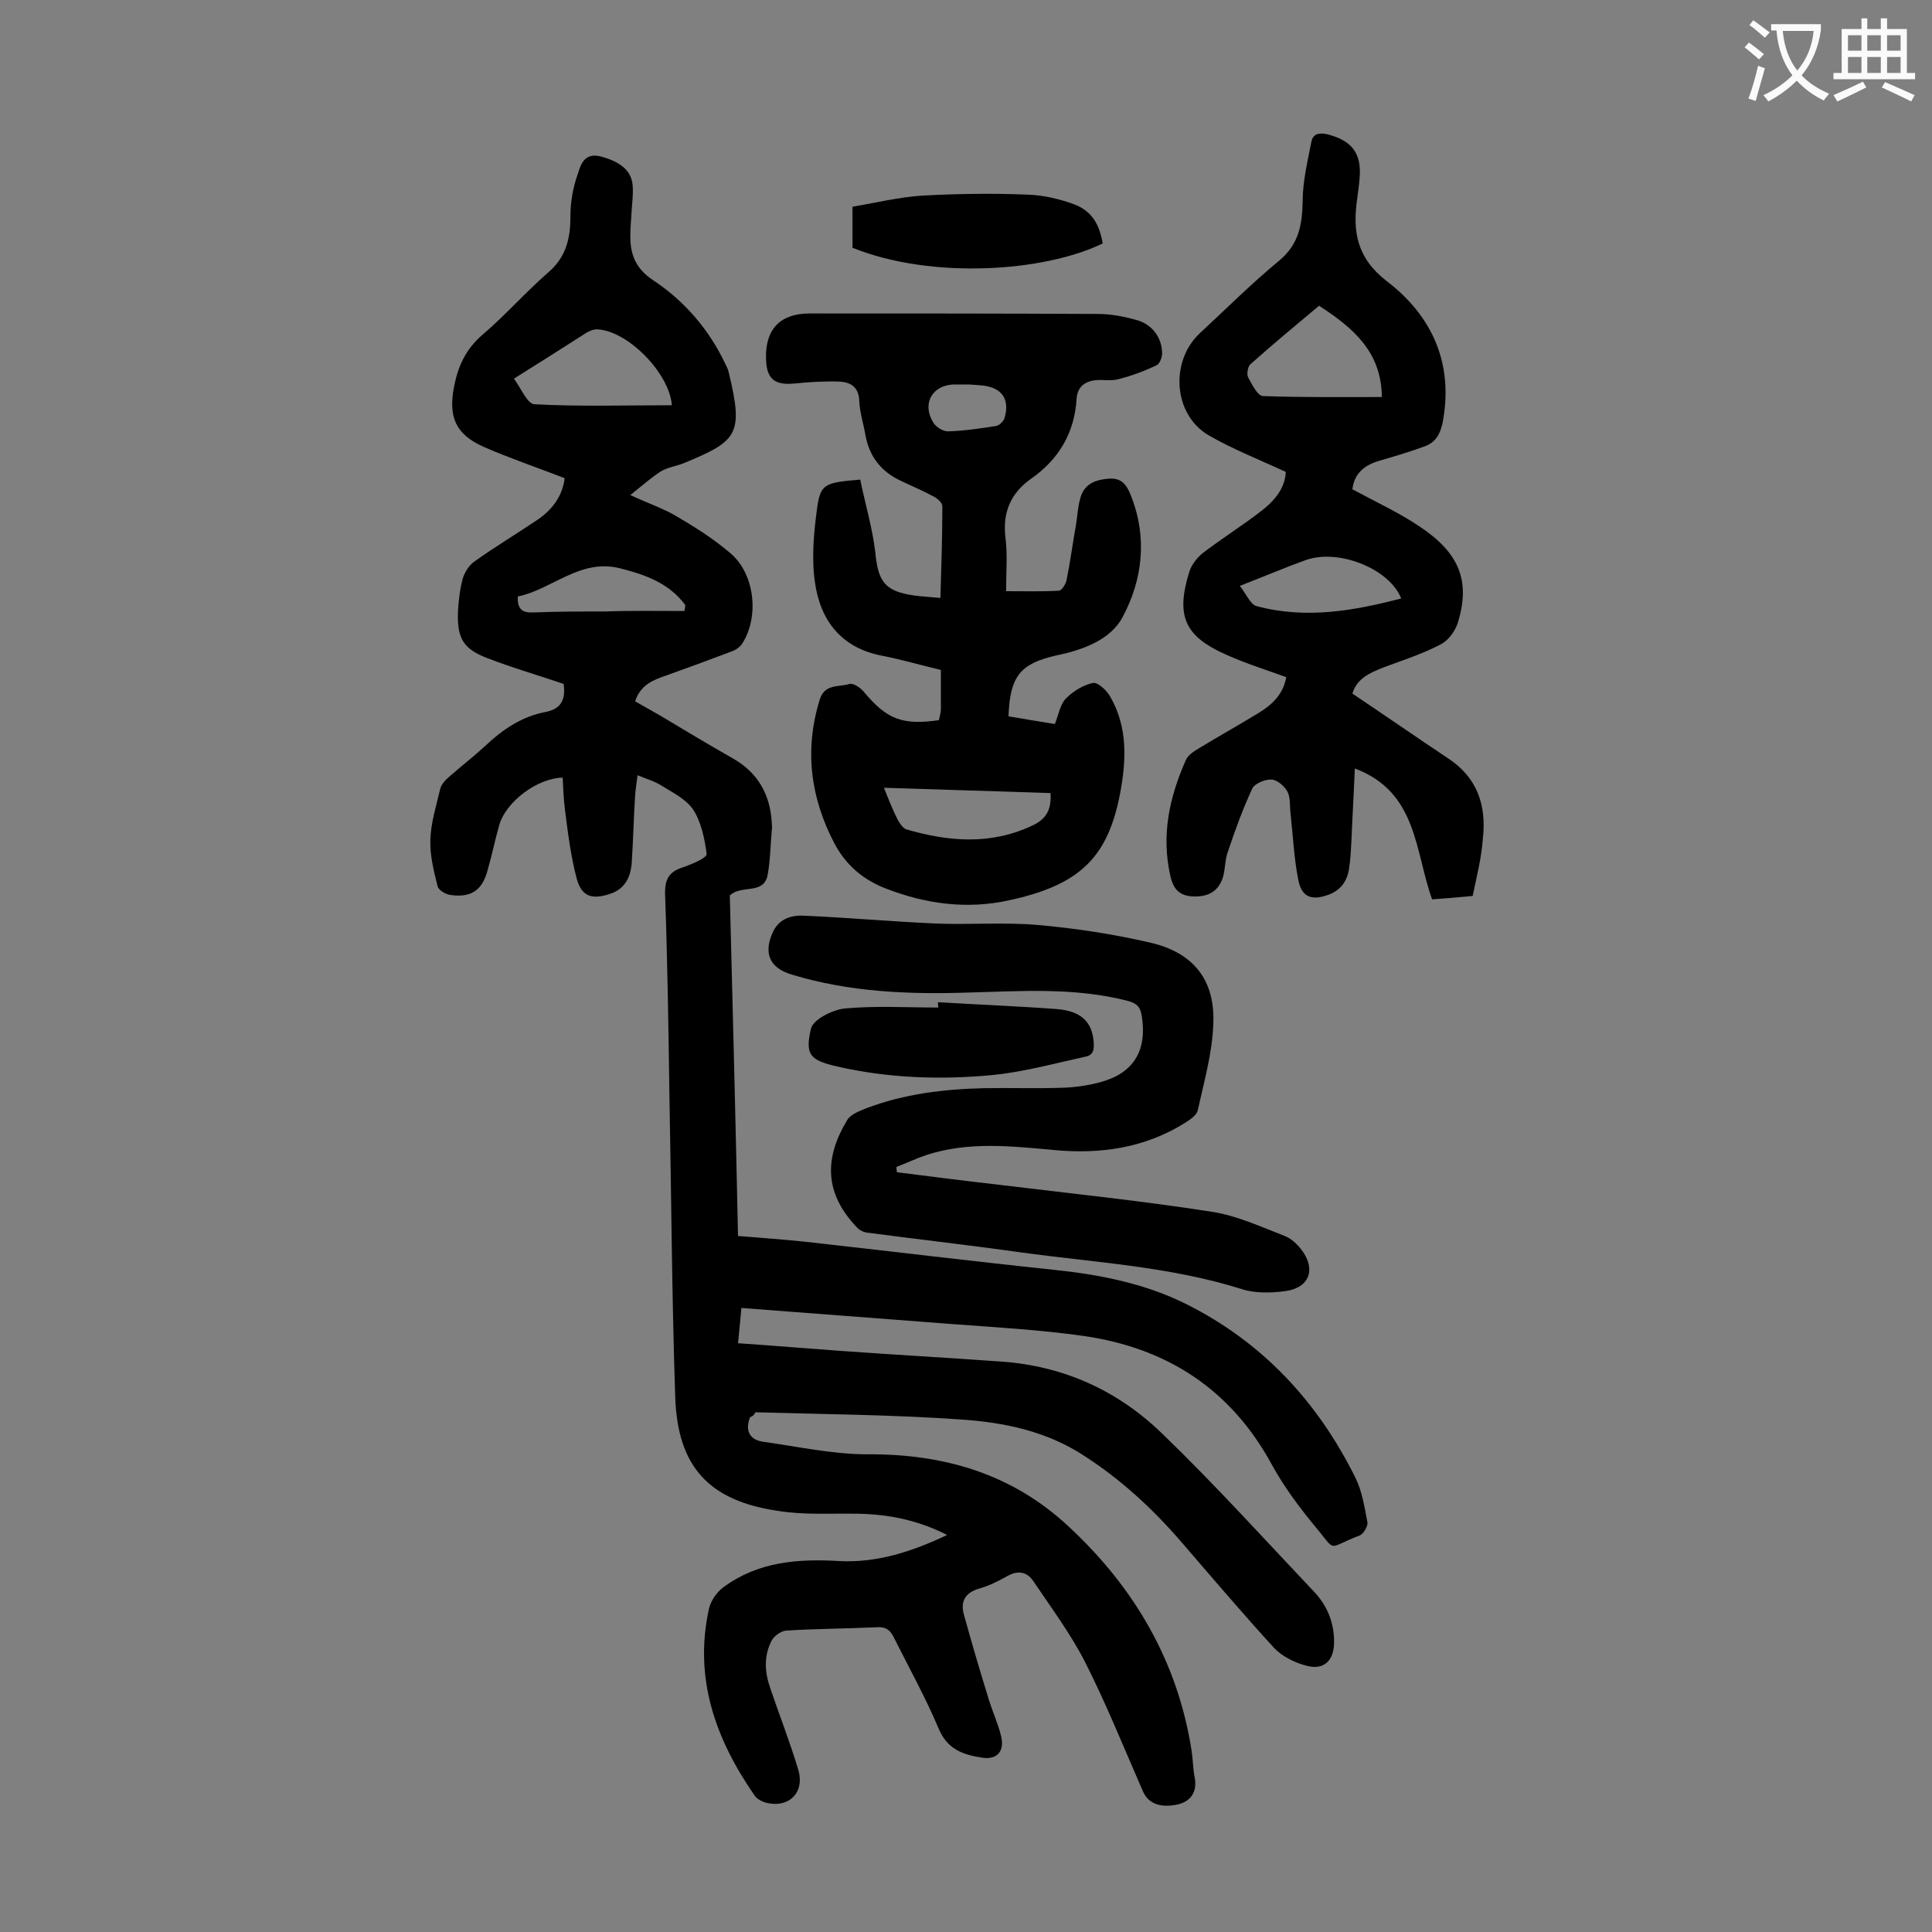 <svg enable-background="new 0 0 400 400" viewBox="0 0 400 400" xmlns="http://www.w3.org/2000/svg"><rect x="0" y="0" width="400" height="400" fill="#808080" stroke="none"/><g fill="#000001"><path d="m155.3 293.4c-1.1 2.8-.1 4.7 2.7 5.1 7.2 1 14.4 2.6 21.6 2.6 15.8-.1 29.9 4 41.6 14.9 13.6 12.6 22.6 27.9 25.5 46.4.3 2 .3 4 .7 5.9.5 3.3-1.5 5-4.1 5.4-2.4.4-5.4.2-6.7-2.9-3.9-8.9-7.5-17.9-11.9-26.6-3-5.9-7.1-11.4-10.8-16.9-1.4-2-3.3-2.2-5.5-.9-1.8 1-3.8 2-5.7 2.5-3 .9-3.9 2.8-3.1 5.5 1.6 5.8 3.3 11.6 5.1 17.4.8 2.6 2 5.2 2.6 7.8.7 3.1-1 4.8-4 4.3-3.9-.6-7.2-1.7-9-6.1-2.7-6.4-6.1-12.5-9.2-18.7-.8-1.6-1.6-2.3-3.5-2.2-6.3.3-12.6.3-18.9.7-1 .1-2.4 1.1-2.9 2-1.7 3.2-1.5 6.6-.3 10 1.9 5.6 4.1 11.2 5.8 16.9 1.3 4.5-1.8 7.8-6.4 6.8-1-.2-2.2-.8-2.7-1.6-8.1-11.7-12.6-24.3-9.4-38.7.4-1.6 1.6-3.4 3-4.4 7.2-5.3 15.4-5.9 24-5.4 7.7.4 14.9-1.9 22.3-5.4-6.1-3.1-12.2-4.3-18.6-4.4-5.5-.1-11.1.3-16.5-.6-14.2-2.1-20.7-9.1-21.2-23.5-.7-20.8-.8-41.6-1.2-62.3-.2-13.9-.4-27.9-.9-41.8-.1-3.3.9-4.8 3.9-5.7 1.7-.6 4.8-1.9 4.7-2.7-.4-3.1-1.1-6.6-2.8-9.2-1.5-2.2-4.4-3.6-6.8-5.1-1.3-.8-2.8-1.2-4.7-2-.2 1.6-.4 2.8-.5 4.1-.3 4.6-.4 9.3-.7 13.9-.2 3.1-1.4 5.6-4.6 6.6-3.7 1.2-5.8.5-6.8-3.2-1.2-4.5-1.8-9.3-2.4-14-.3-2.3-.4-4.6-.5-6.9-5.3.1-11.7 5-13.1 9.7-.9 3.1-1.5 6.2-2.4 9.3-1.1 4.3-3.4 5.9-7.7 5.3-1-.1-2.5-1-2.7-1.8-.8-3.2-1.6-6.4-1.5-9.6.1-3.5 1.2-7 2-10.4.2-1 1-1.9 1.8-2.6 2.5-2.2 5.1-4.2 7.6-6.5 3.6-3.4 7.6-6.1 12.5-7 3.4-.7 4.1-2.8 3.7-5.8-5.3-1.8-10.5-3.3-15.7-5.3-5-1.9-6.3-4-6.2-9.3.1-2.4.4-4.9 1-7.2.4-1.3 1.3-2.8 2.5-3.6 4.2-3 8.7-5.7 13-8.6 3.1-2.1 5.2-5 5.6-8.6-5.7-2.2-11.3-4.1-16.8-6.5-5.8-2.6-7.3-6.2-6.1-12.4.8-4.2 2.4-7.8 5.9-10.8 4.7-4 8.8-8.7 13.5-12.8 3.8-3.2 4.7-7.1 4.7-11.7 0-2.9.5-5.9 1.5-8.7.6-1.9 1.3-4.6 4.8-3.7 4.1 1.1 6.5 3 6.6 6.3.1 1.5-.1 3.1-.2 4.6-.1 1.9-.3 3.7-.3 5.6 0 3.8 1.1 6.7 4.7 9.1 6.5 4.3 11.6 10.2 15 17.4.3.6.6 1.2.7 1.8 3.1 12.8 1.7 14.1-9.1 18.6-1.6.7-3.5.9-5 1.8-2 1.3-3.8 2.9-6.3 4.9 3.9 1.8 6.9 2.8 9.6 4.4 3.9 2.3 7.7 4.7 11.2 7.7 5 4.3 5.9 13.1 2.4 18.6-.5.8-1.4 1.4-2.3 1.7-4.5 1.7-9.1 3.4-13.6 5-2.6.9-5.2 1.9-6.3 5.3 1.7 1 3.4 1.9 5.1 2.9 5 3 10 6 15.1 8.9 5.3 3 7.8 7.6 8.1 13.5 0 .4.1.9 0 1.3-.3 3.2-.3 6.4-.9 9.5-.9 4-5.4 1.8-7.8 4.1.6 23.2 1.2 46.7 1.7 70.5 4.8.4 9.4.7 14 1.2 17.1 1.9 34.2 4 51.4 5.8 9.5 1 18.8 2.8 27.4 7.1 15.8 7.9 27.2 20.2 35 35.9 1.4 2.8 1.9 6.1 2.5 9.2.2.8-.8 2.5-1.6 2.8-7.1 2.7-4.5 3.7-9.5-2.2-3.2-3.9-6.3-8.1-8.7-12.5-8.5-15.6-21.7-24.1-38.9-26.6-9.2-1.3-18.4-1.8-27.7-2.5-14.3-1.1-28.6-2.2-43.2-3.3-.2 1.9-.4 4.5-.7 7.3 7.4.5 14.4 1.1 21.4 1.6 11 .8 22.1 1.4 33.1 2.2 12.9.9 24.1 6 33.2 14.8 11 10.6 21.2 21.9 31.7 33 2.7 2.9 4.1 6.5 4 10.6-.1 3.5-2.1 5.5-5.6 4.6-2.4-.6-5.1-1.9-6.8-3.7-6.5-7.1-12.7-14.4-19-21.7-6-7-12.7-13.2-20.5-18.2-7.7-5-16.4-6.8-25.2-7.4-14.2-1-28.5-1.1-42.7-1.5-.4.8-.8.9-1.1 1zm-48.9-215c1.5 2 2.8 5.3 4.3 5.3 9.4.5 18.9.2 28.4.2-.5-6.6-9-15.3-15.3-15.7-.8-.1-1.7.3-2.4.7-4.7 3-9.4 6-15 9.5zm35.3 48.1c.1-.4.1-.8.2-1.2-3.3-4.5-8.2-6.3-13.4-7.6-8.3-2.2-14.1 4.3-21.3 5.8-.1 2.7 1 3.4 3.2 3.3 4.9-.2 9.9-.2 14.9-.2 5.5-.2 11-.1 16.4-.1z"/><path d="m208.8 148.3c3.4.6 6.5 1.1 9.6 1.6.8-2 1.1-4.1 2.3-5.3 1.5-1.5 3.6-2.8 5.6-3.2 1-.2 2.9 1.6 3.6 2.9 3.6 6.3 3.3 13.1 2 20-2.5 13-8.1 18.9-23 22.1-8.6 1.9-17.1.8-25.4-2.4-4.7-1.8-8.3-4.8-10.7-9.3-5-9.5-6.3-19.4-3.1-29.8 1-3.4 4-2.6 6.2-3.3.8-.2 2.3.8 3 1.7 4.7 5.6 7.9 6.9 15.5 5.8.1-.7.4-1.5.4-2.2 0-2.6 0-5.3 0-8.2-3.9-.9-7.9-2.1-12-2.9-8.6-1.6-13-7.3-14.1-15.4-.7-5-.2-10.3.5-15.4.7-4.8 1.6-5.1 8.9-5.7 1 4.9 2.5 9.9 3.1 14.9.6 6.2 1.9 8.2 8.1 9.1 1.6.2 3.3.3 5.4.5.2-6.5.4-12.7.4-19 0-.7-1-1.6-1.8-2-2.2-1.2-4.6-2.2-6.9-3.3-4-1.9-6.4-5-7.2-9.3-.4-2.4-1.2-4.8-1.3-7.2-.1-2.9-1.8-3.9-4.2-4-3.1-.1-6.2.1-9.2.4-4.1.4-5.8-.9-5.9-5.1-.2-6.1 2.9-9.4 9-9.4 19.9 0 39.8 0 59.7.1 2.6 0 5.3.5 7.8 1.2 3.3.8 5.5 3.6 5.5 7 0 .8-.5 2.1-1.1 2.4-2.5 1.2-5.2 2.2-7.9 2.9-1.4.4-3.1.1-4.6.2-2.3.2-3.9 1.3-4.1 3.8-.4 7.1-3.7 12.6-9.4 16.6-4.4 3.1-6 7.2-5.3 12.5.4 3.4.1 6.8.1 10.8 3.7 0 7.3.1 10.9-.1.6 0 1.4-1.3 1.6-2.1.8-3.9 1.3-7.8 2-11.7.3-2 .4-4 1-5.8.9-2.6 3.1-3.4 5.8-3.6s3.7 1.4 4.5 3.4c3.5 8.7 2.5 17.5-1.7 25.3-2.5 4.7-8.3 6.8-13.7 7.9-7.4 1.7-9.6 4.2-9.9 12.6zm-25.8 14.8c1 2.5 1.8 4.5 2.8 6.5.4.8 1.1 1.8 1.8 2.1 8.9 2.6 17.7 3.3 26.4-.9 2.8-1.4 3.7-3.4 3.5-6.6-11.4-.4-22.7-.7-34.5-1.1zm17.6-83.5c-1.7 0-2.5 0-3.2 0-4.5.2-6.6 4.1-4.1 8 .6.9 2.1 1.8 3.1 1.7 3.3-.1 6.6-.6 9.8-1.1.7-.1 1.6-1 1.8-1.7 1.1-3.9-.6-6.3-4.7-6.7-1.2-.1-2.4-.2-2.7-.2z"/><path d="m304.9 185.5c-3 .3-5.7.5-8.4.7-3.6-10-3-22.2-16-27.1-.2 5.1-.5 10-.7 14.9-.1 2-.2 4-.5 5.9-.4 2.6-1.8 4.5-4.4 5.4-3.4 1.2-5.4.4-6.1-3.1-.9-4.5-1.1-9.2-1.6-13.7-.2-1.5 0-3.3-.6-4.5s-2.1-2.5-3.3-2.6c-1.3-.1-3.5.8-4 1.8-2 4.3-3.6 8.7-5.1 13.2-.6 1.6-.5 3.5-1 5.2-.9 2.9-3 4.1-6.1 4-2.9-.1-4.2-1.5-4.8-4.3-1.9-8.4-.2-16.2 3.2-23.9.4-1 1.6-1.8 2.6-2.4 4.1-2.5 8.4-4.9 12.5-7.4 2.8-1.7 5.1-3.9 5.7-7.4-4.1-1.5-8.3-2.8-12.3-4.6-8.7-3.8-10.6-8-7.8-17.1.4-1.4 1.5-2.9 2.7-3.9 3.9-3 8.2-5.7 12.1-8.7 2.9-2.2 5.1-4.9 5.2-8.2-5.6-2.6-11-4.7-16-7.6-7.3-4.3-8-15.3-1.8-21.1 5.4-5 10.7-10.3 16.4-15 4.1-3.4 4.8-7.4 4.9-12.3 0-4.1 1-8.2 1.8-12.3.3-1.7 1.6-2 3.3-1.6 5.1 1.3 7.1 3.9 6.7 9-.1 1.4-.3 2.8-.5 4.3-1 6.8-.1 12.3 6.1 17.1 9.3 7.1 13.9 16.9 11.6 29.2-.5 2.5-1.5 4.2-3.7 5-3 1.1-6 2-9.1 2.9-3.3.9-5.5 2.6-5.9 6 4.8 2.6 9.6 4.8 13.9 7.7 8.3 5.5 10.5 11.3 8 19.7-.5 1.8-2 3.9-3.6 4.7-3.8 2-7.9 3.3-11.9 4.8-2.8 1.1-5.5 2.3-6.4 5.4 6.7 4.5 13.2 9 19.8 13.4 6.1 4 8 9.8 7.2 16.7-.3 4.1-1.3 7.9-2.1 11.8zm-31.8-122.2c-4.9 4.1-9.6 8-14.2 12.1-.6.5-.8 2.1-.5 2.7.8 1.5 2 3.9 3.1 3.9 8.1.3 16.3.2 24.6.2-.1-9.5-6.1-14.4-13-18.9zm-16.4 58c1.4 1.8 2.2 3.9 3.5 4.2 10.1 2.7 20 1 29.9-1.6-2.4-6.1-12.8-10.3-19.6-8-4.2 1.5-8.4 3.3-13.8 5.4z"/><path d="m185.7 242.7c7.1.9 14.1 1.8 21.2 2.6 14.7 1.8 29.4 3.3 44.1 5.6 5.1.8 10.1 3.1 15 5 1.3.5 2.6 1.7 3.5 2.9 3 4 1.6 7.8-3.3 8.5-3 .4-6.3.5-9.1-.4-14.9-4.7-30.4-5.5-45.7-7.6-10.6-1.5-21.3-2.7-31.9-4.1-.8-.1-1.7-.6-2.2-1.2-6.7-7.1-6.6-14.3-1.9-22.1.7-1.2 2.6-1.9 4.1-2.5 7.7-2.9 15.8-3.9 24.1-4.1 5.5-.1 11.1.1 16.6-.1 2.6-.1 5.3-.5 7.8-1.2 6.8-1.9 9.5-6.6 8.4-13.6-.3-1.9-1-2.7-3-3.2-10.9-2.8-21.9-2-33-1.7-12.3.4-24.5-.1-36.4-3.7-4.8-1.4-6-4.6-3.9-9 1.4-2.8 4.1-3.4 6.7-3.2 8.9.4 17.9 1.2 26.8 1.6 7.1.3 14.2-.3 21.2.3 7.9.7 15.8 1.9 23.5 3.7 8.9 2.1 13.3 7.8 12.9 16.8-.2 6-1.9 11.9-3.2 17.8-.2 1.1-1.6 2-2.7 2.7-8.3 5.2-17.5 6.5-27.1 5.6-8.8-.8-17.6-1.8-26.3 1-2.1.7-4.2 1.7-6.3 2.5 0 .6.1.9.1 1.1z"/><path d="m194.2 207.5c8.1.5 16.3.8 24.4 1.4 3.9.3 7.3 1.6 7.8 6.5.2 1.9 0 3.1-1.8 3.4-6.4 1.4-12.9 3.2-19.4 3.8-10.7 1-21.4.6-31.9-1.8-5.5-1.3-6.7-2.3-5.4-7.8.4-1.9 4.4-3.9 6.9-4.2 6.5-.6 13-.2 19.5-.2-.1-.2-.1-.6-.1-1.1z"/><path d="m176.5 51.3c0-2.8 0-5.3 0-8.5 4.8-.8 9.6-2 14.5-2.3 7.3-.4 14.6-.5 21.8-.2 3.2.1 6.6.9 9.6 2 3.6 1.4 5.2 4 5.9 8.1-12.1 5.9-35.4 7.5-51.8.9z"/></g><path d="m362.1 8.8c1.1.8 2.1 1.6 3.1 2.4l-1 1.1c-1.3-1.1-2.3-2-3-2.5zm1.9 4.8c.5.2.9.4 1.4.5-.6 2.3-1.3 4.5-1.9 6.8l-1.5-.5c.8-2.1 1.4-4.3 2-6.8zm-1-9.4c1.3.9 2.4 1.8 3.4 2.5l-1 1.1c-1.4-1.2-2.4-2.1-3.2-2.6zm3.7 2.2v-1.4h10.3v1.2c-.5 3.6-1.8 6.8-4 9.4 1.5 1.6 3.4 2.8 5.7 3.8-.3.4-.7.8-1.1 1.4-2.3-1.1-4.1-2.5-5.6-4.1-1.6 1.6-3.6 3.1-5.9 4.3-.3-.5-.7-.9-1-1.3 2.4-1.1 4.4-2.5 6-4.1-1.9-2.5-3-5.6-3.3-9.3h-1.1zm8.8 0h-6.4c.3 3.3 1.3 6 3 8.2 2-2.3 3.1-5.1 3.4-8.2z" fill="#fafafb"/><path d="m385.3 3.8h1.3v2.2h2.8v-2.2h1.3v2.2h4.1v9.1h1.7v1.3h-16.9v-1.3h1.7v-9.1h4.1v-2.2zm.4 13.1.7 1.2c-1.8.9-3.8 1.9-6 2.9-.2-.4-.5-.8-.8-1.3 2.3-1 4.3-1.9 6.1-2.8zm-3.1-6.4h2.8v-3.2h-2.8zm0 4.6h2.8v-3.3h-2.8zm4-4.6h2.8v-3.2h-2.8zm0 4.6h2.8v-3.3h-2.8zm3.7 1.9c2.1.9 4.1 1.8 6.1 2.7l-.7 1.3c-2.2-1.1-4.2-2-6.1-2.9zm3.2-9.7h-2.8v3.2h2.8zm-2.8 7.8h2.8v-3.3h-2.8z" fill="#fafafb"/></svg>